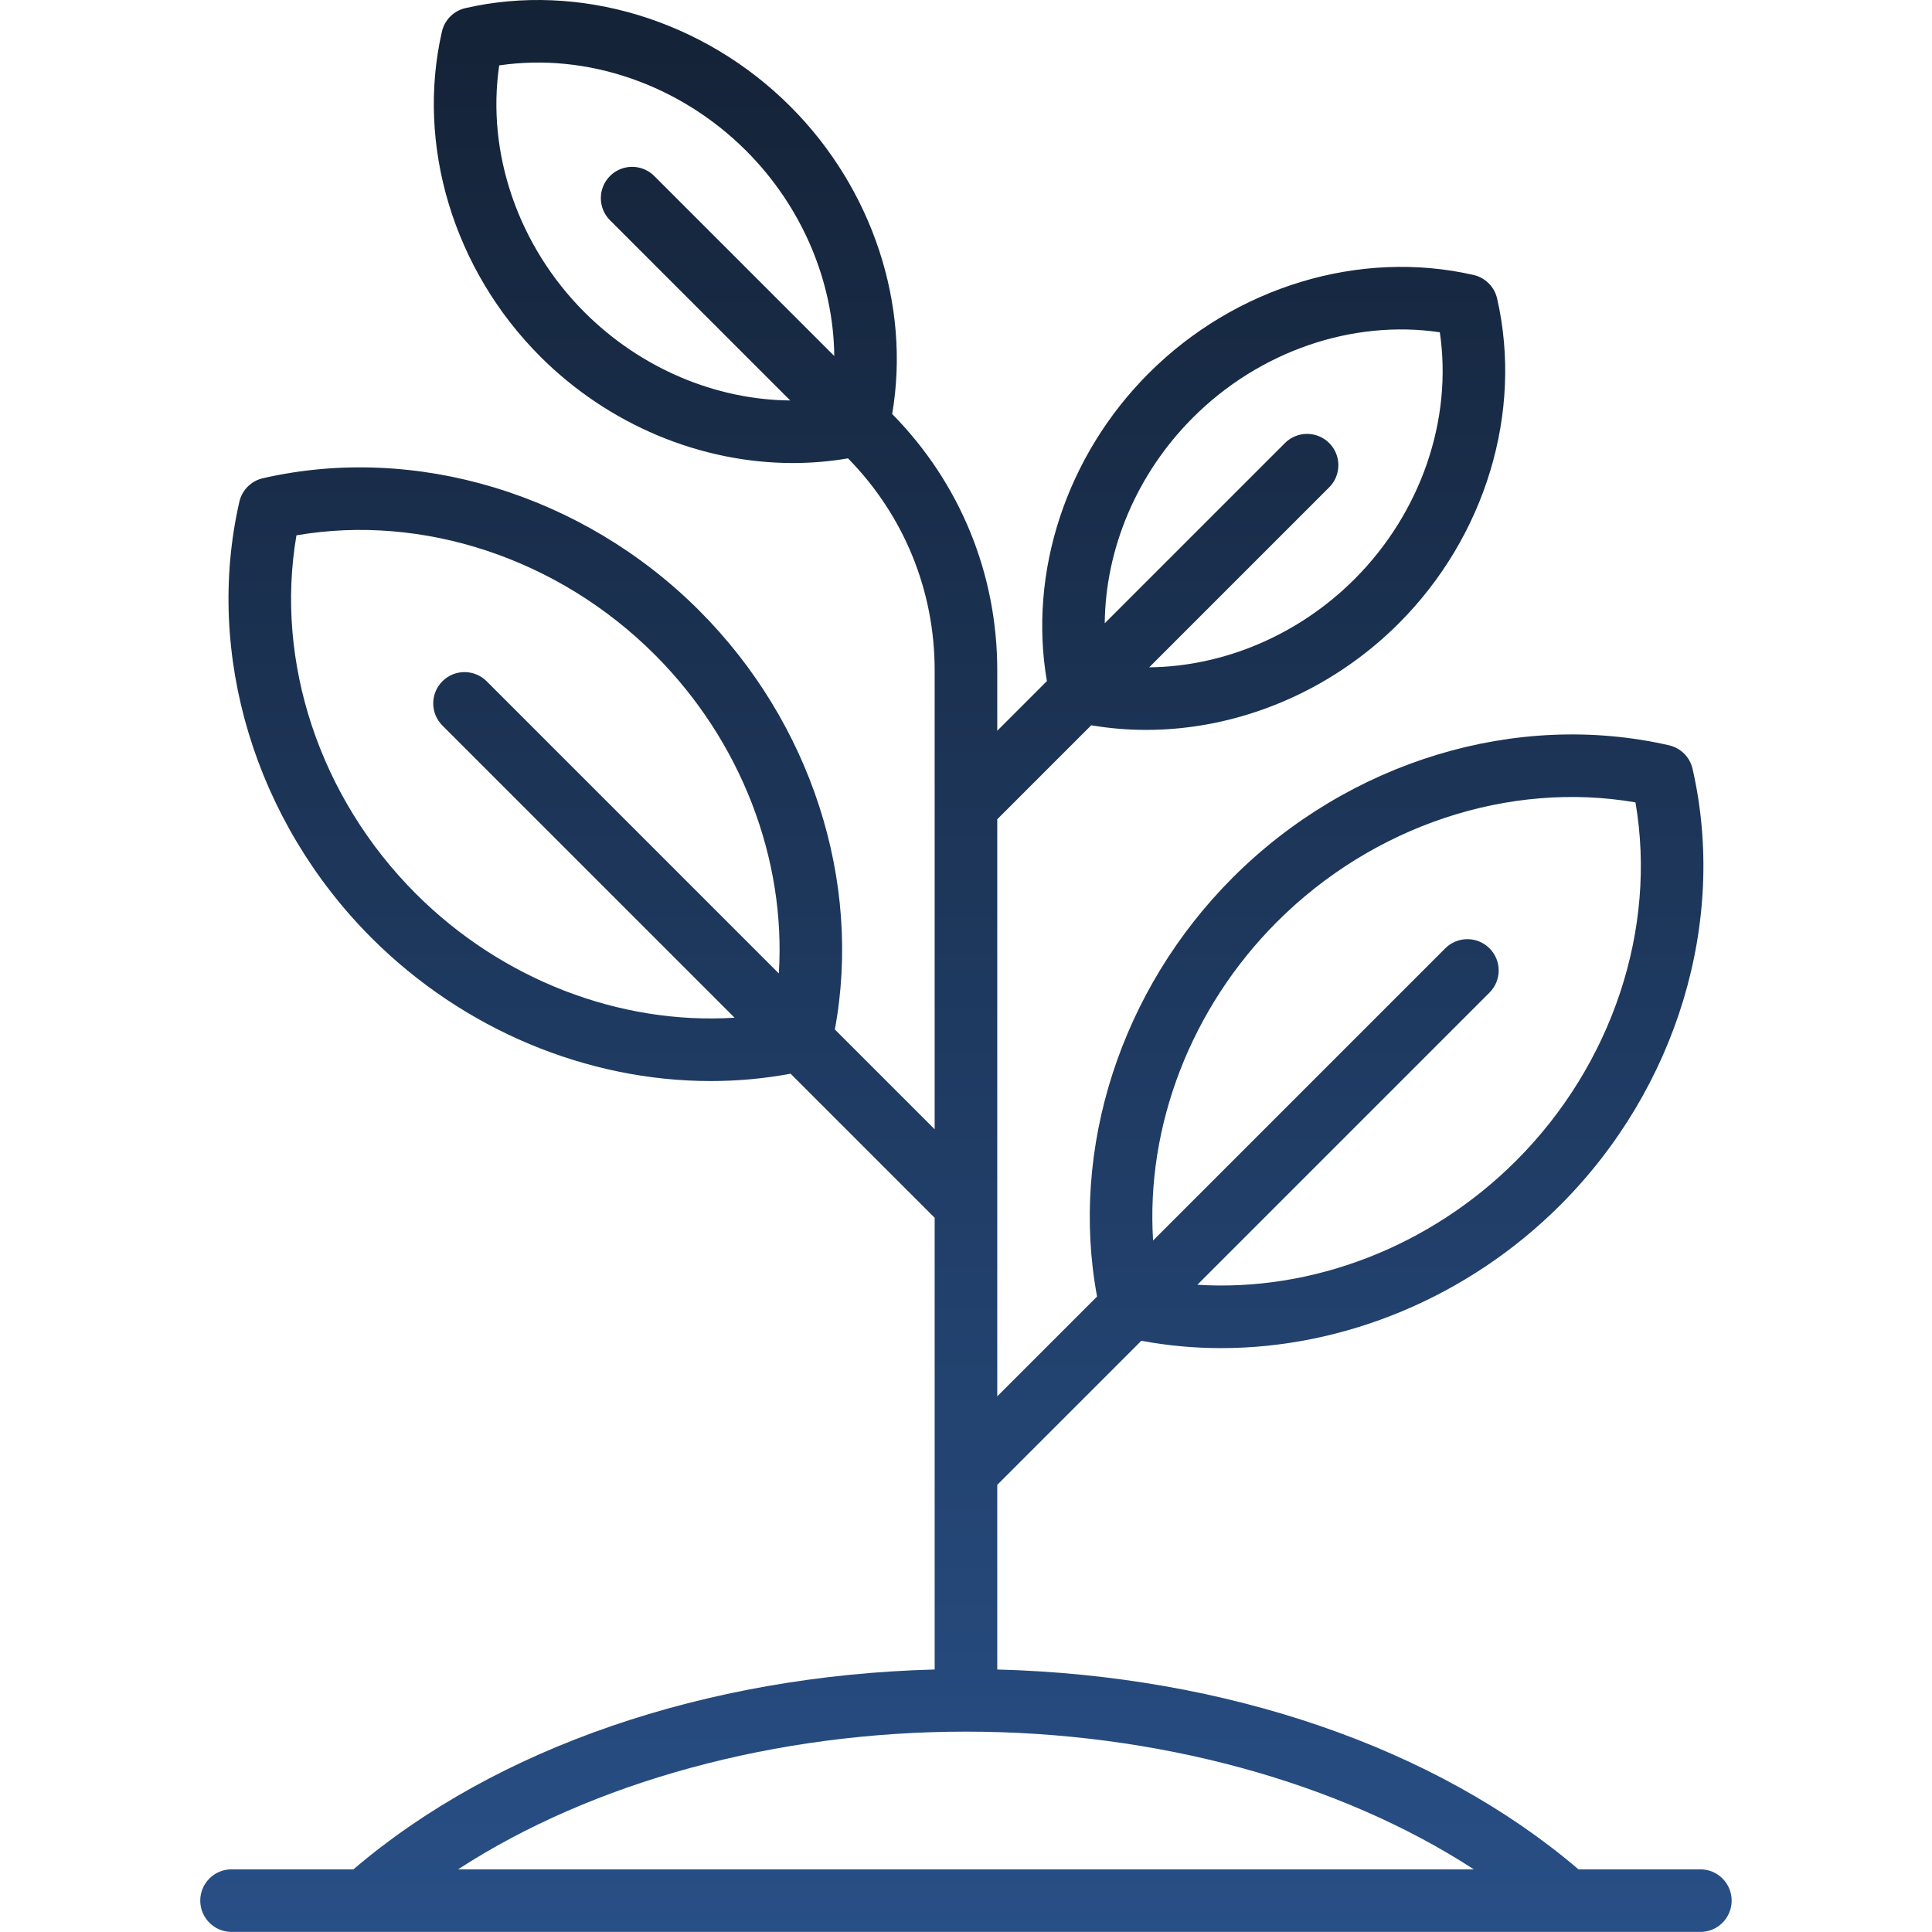 <svg width="463" height="463" viewBox="0 0 463 463" fill="none" xmlns="http://www.w3.org/2000/svg">
<g clip-path="url(#clip0_2016_51)">
<path d="M407.49 447.982H378.275C344.094 418.777 293.85 401.536 238.99 400.093V355.842L273.516 321.316C279.832 322.49 286.23 323.074 292.64 323.074C322.175 323.074 351.853 310.861 373.93 288.784C401.844 260.87 413.985 220.813 405.617 184.246C404.975 181.441 402.784 179.25 399.979 178.608C363.412 170.24 323.355 182.382 295.441 210.295C268.572 237.163 256.326 275.281 262.909 310.71L238.99 334.629V196.337L261.516 173.811C265.869 174.554 270.272 174.92 274.679 174.92C296.681 174.92 318.776 165.834 335.205 149.404C355.983 128.627 365.016 98.789 358.779 71.535C358.137 68.729 355.946 66.539 353.141 65.897C325.887 59.662 296.05 68.693 275.272 89.471C255.534 109.209 246.405 137.12 250.886 163.227L238.99 175.123V160.618C238.99 137.463 230.046 115.689 213.809 99.216C218.267 73.125 209.137 45.239 189.413 25.515C168.635 4.737 138.8 -4.295 111.543 1.941C108.738 2.583 106.547 4.774 105.905 7.579C99.668 34.832 108.701 64.67 129.479 85.448C145.91 101.879 168.002 110.964 190.005 110.964C194.429 110.964 198.851 110.594 203.222 109.845C216.612 123.482 223.989 141.481 223.989 160.619V270.628L200.07 246.709C206.653 211.281 194.406 173.163 167.538 146.294C139.624 118.379 99.566 106.237 63 114.607C60.195 115.249 58.004 117.44 57.362 120.245C48.994 156.812 61.135 196.869 89.049 224.783C111.128 246.862 140.802 259.073 170.339 259.073C176.747 259.073 183.147 258.488 189.463 257.314L223.99 291.841V400.092C169.13 401.535 118.886 418.776 84.705 447.981H55.49C51.348 447.981 47.99 451.339 47.99 455.481C47.99 459.623 51.348 462.981 55.49 462.981H407.49C411.632 462.981 414.99 459.623 414.99 455.481C414.99 451.339 411.632 447.982 407.49 447.982ZM306.048 220.901C329.144 197.806 361.656 187.085 391.936 192.289C397.142 222.572 386.42 255.081 363.324 278.177C342.629 298.871 314.377 309.622 286.941 307.891L356.96 237.872C359.889 234.943 359.889 230.194 356.96 227.266C354.031 224.337 349.282 224.337 346.354 227.266L276.335 297.285C274.603 269.847 285.354 241.595 306.048 220.901ZM285.879 100.079C301.826 84.132 324.107 76.53 345.05 79.628C348.146 100.569 340.547 122.851 324.599 138.799C311.166 152.232 293.24 159.741 275.403 159.924L318.542 116.785C321.471 113.856 321.471 109.107 318.542 106.179C315.613 103.25 310.864 103.25 307.936 106.179L264.751 149.364C264.911 131.499 272.423 113.535 285.879 100.079ZM119.636 15.671C140.579 12.577 162.859 20.174 178.807 36.122C192.24 49.555 199.749 67.483 199.932 85.318L156.793 42.179C153.864 39.25 149.115 39.25 146.187 42.179C143.258 45.108 143.258 49.857 146.187 52.785L189.372 95.97C171.508 95.811 153.543 88.298 140.087 74.842C124.139 58.894 116.54 36.612 119.636 15.671ZM99.656 214.177C76.56 191.081 65.839 158.572 71.044 128.289C101.325 123.083 133.836 133.806 156.932 156.901C177.626 177.595 188.376 205.847 186.645 233.284L116.626 163.265C113.697 160.336 108.948 160.336 106.02 163.265C103.091 166.194 103.091 170.943 106.02 173.871L176.039 243.89C148.604 245.622 120.351 234.871 99.656 214.177ZM231.49 414.982C277.16 414.982 321.034 427.084 353.199 447.982H109.781C141.946 427.083 185.82 414.982 231.49 414.982Z" fill="url(#paint0_linear_2016_51)"/>
</g>
<defs>
<linearGradient id="paint0_linear_2016_51" x1="231.49" y1="-0" x2="231.49" y2="462.981" gradientUnits="userSpaceOnUse">
<stop stop-color="#142236"/>
<stop offset="1" stop-color="#284F86"/>
</linearGradient>
<clipPath id="clip0_2016_51">
<rect width="462.982" height="462.982" fill="white"/>
</clipPath>
</defs>
</svg>
